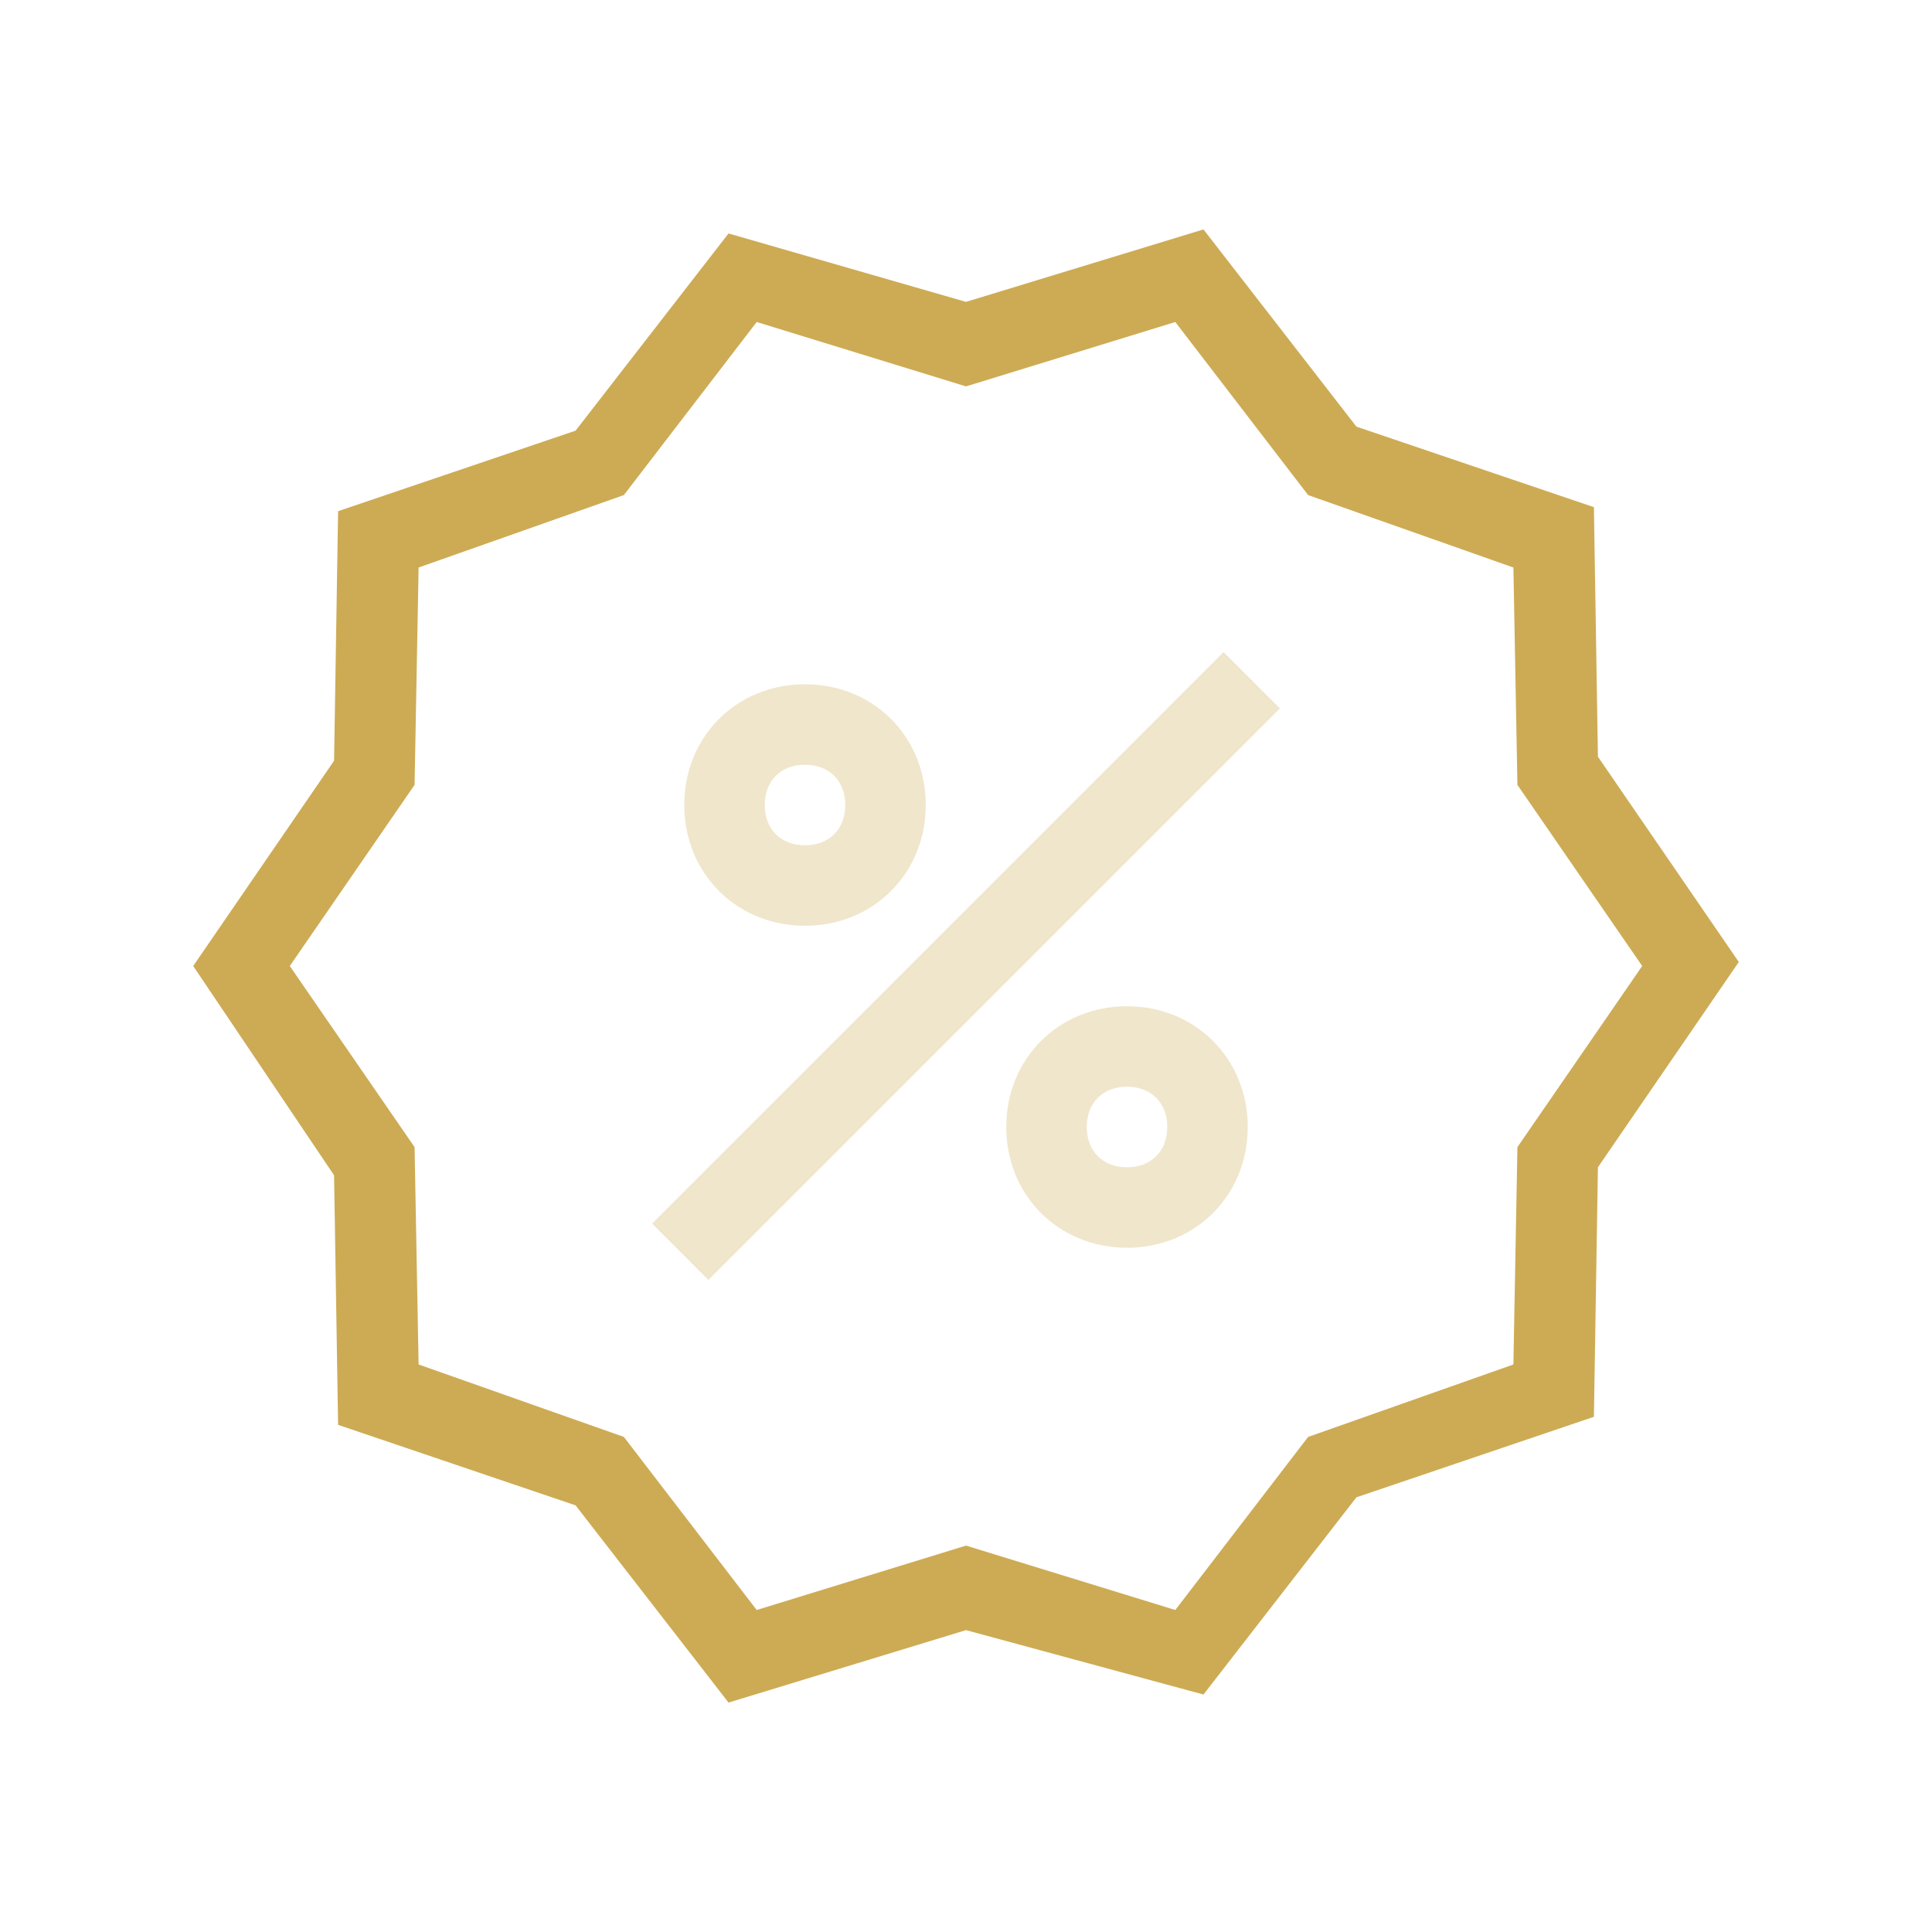 <svg xmlns="http://www.w3.org/2000/svg" viewBox="0 0 48 48" xml:space="preserve"><path d="m24 38.4 5.2 1.6 3.3-4.3 5.1-1.8.1-5.4 3.1-4.5-3.1-4.5-.1-5.4-5.1-1.8L29.2 8 24 9.6 18.8 8l-3.3 4.3-5.1 1.8-.1 5.4L7.2 24l3.1 4.5.1 5.4 5.1 1.8 3.3 4.3 5.2-1.6zm-5.9 3.9-3.8-4.9-5.9-2-.1-6.2L4.8 24l3.5-5.1.1-6.2 5.9-2 3.8-4.9L24 7.5l5.9-1.8 3.8 4.9 5.9 2 .1 6.2 3.5 5.1-3.5 5.1-.1 6.2-5.9 2-3.8 4.9-5.9-1.6-5.9 1.8z" fill="#cdab54" class="fill-007cff"></path><path d="m30.4 16.2 1.4 1.4-14.2 14.2-1.4-1.4 14.2-14.2zM20 23c-1.7 0-3-1.3-3-3s1.3-3 3-3 3 1.3 3 3-1.3 3-3 3zm0-2c.6 0 1-.4 1-1s-.4-1-1-1-1 .4-1 1 .4 1 1 1zm8 10c-1.7 0-3-1.3-3-3s1.3-3 3-3 3 1.3 3 3-1.3 3-3 3zm0-2c.6 0 1-.4 1-1s-.4-1-1-1-1 .4-1 1 .4 1 1 1z" opacity=".3" fill="#cdab54" class="fill-007cff"></path></svg>